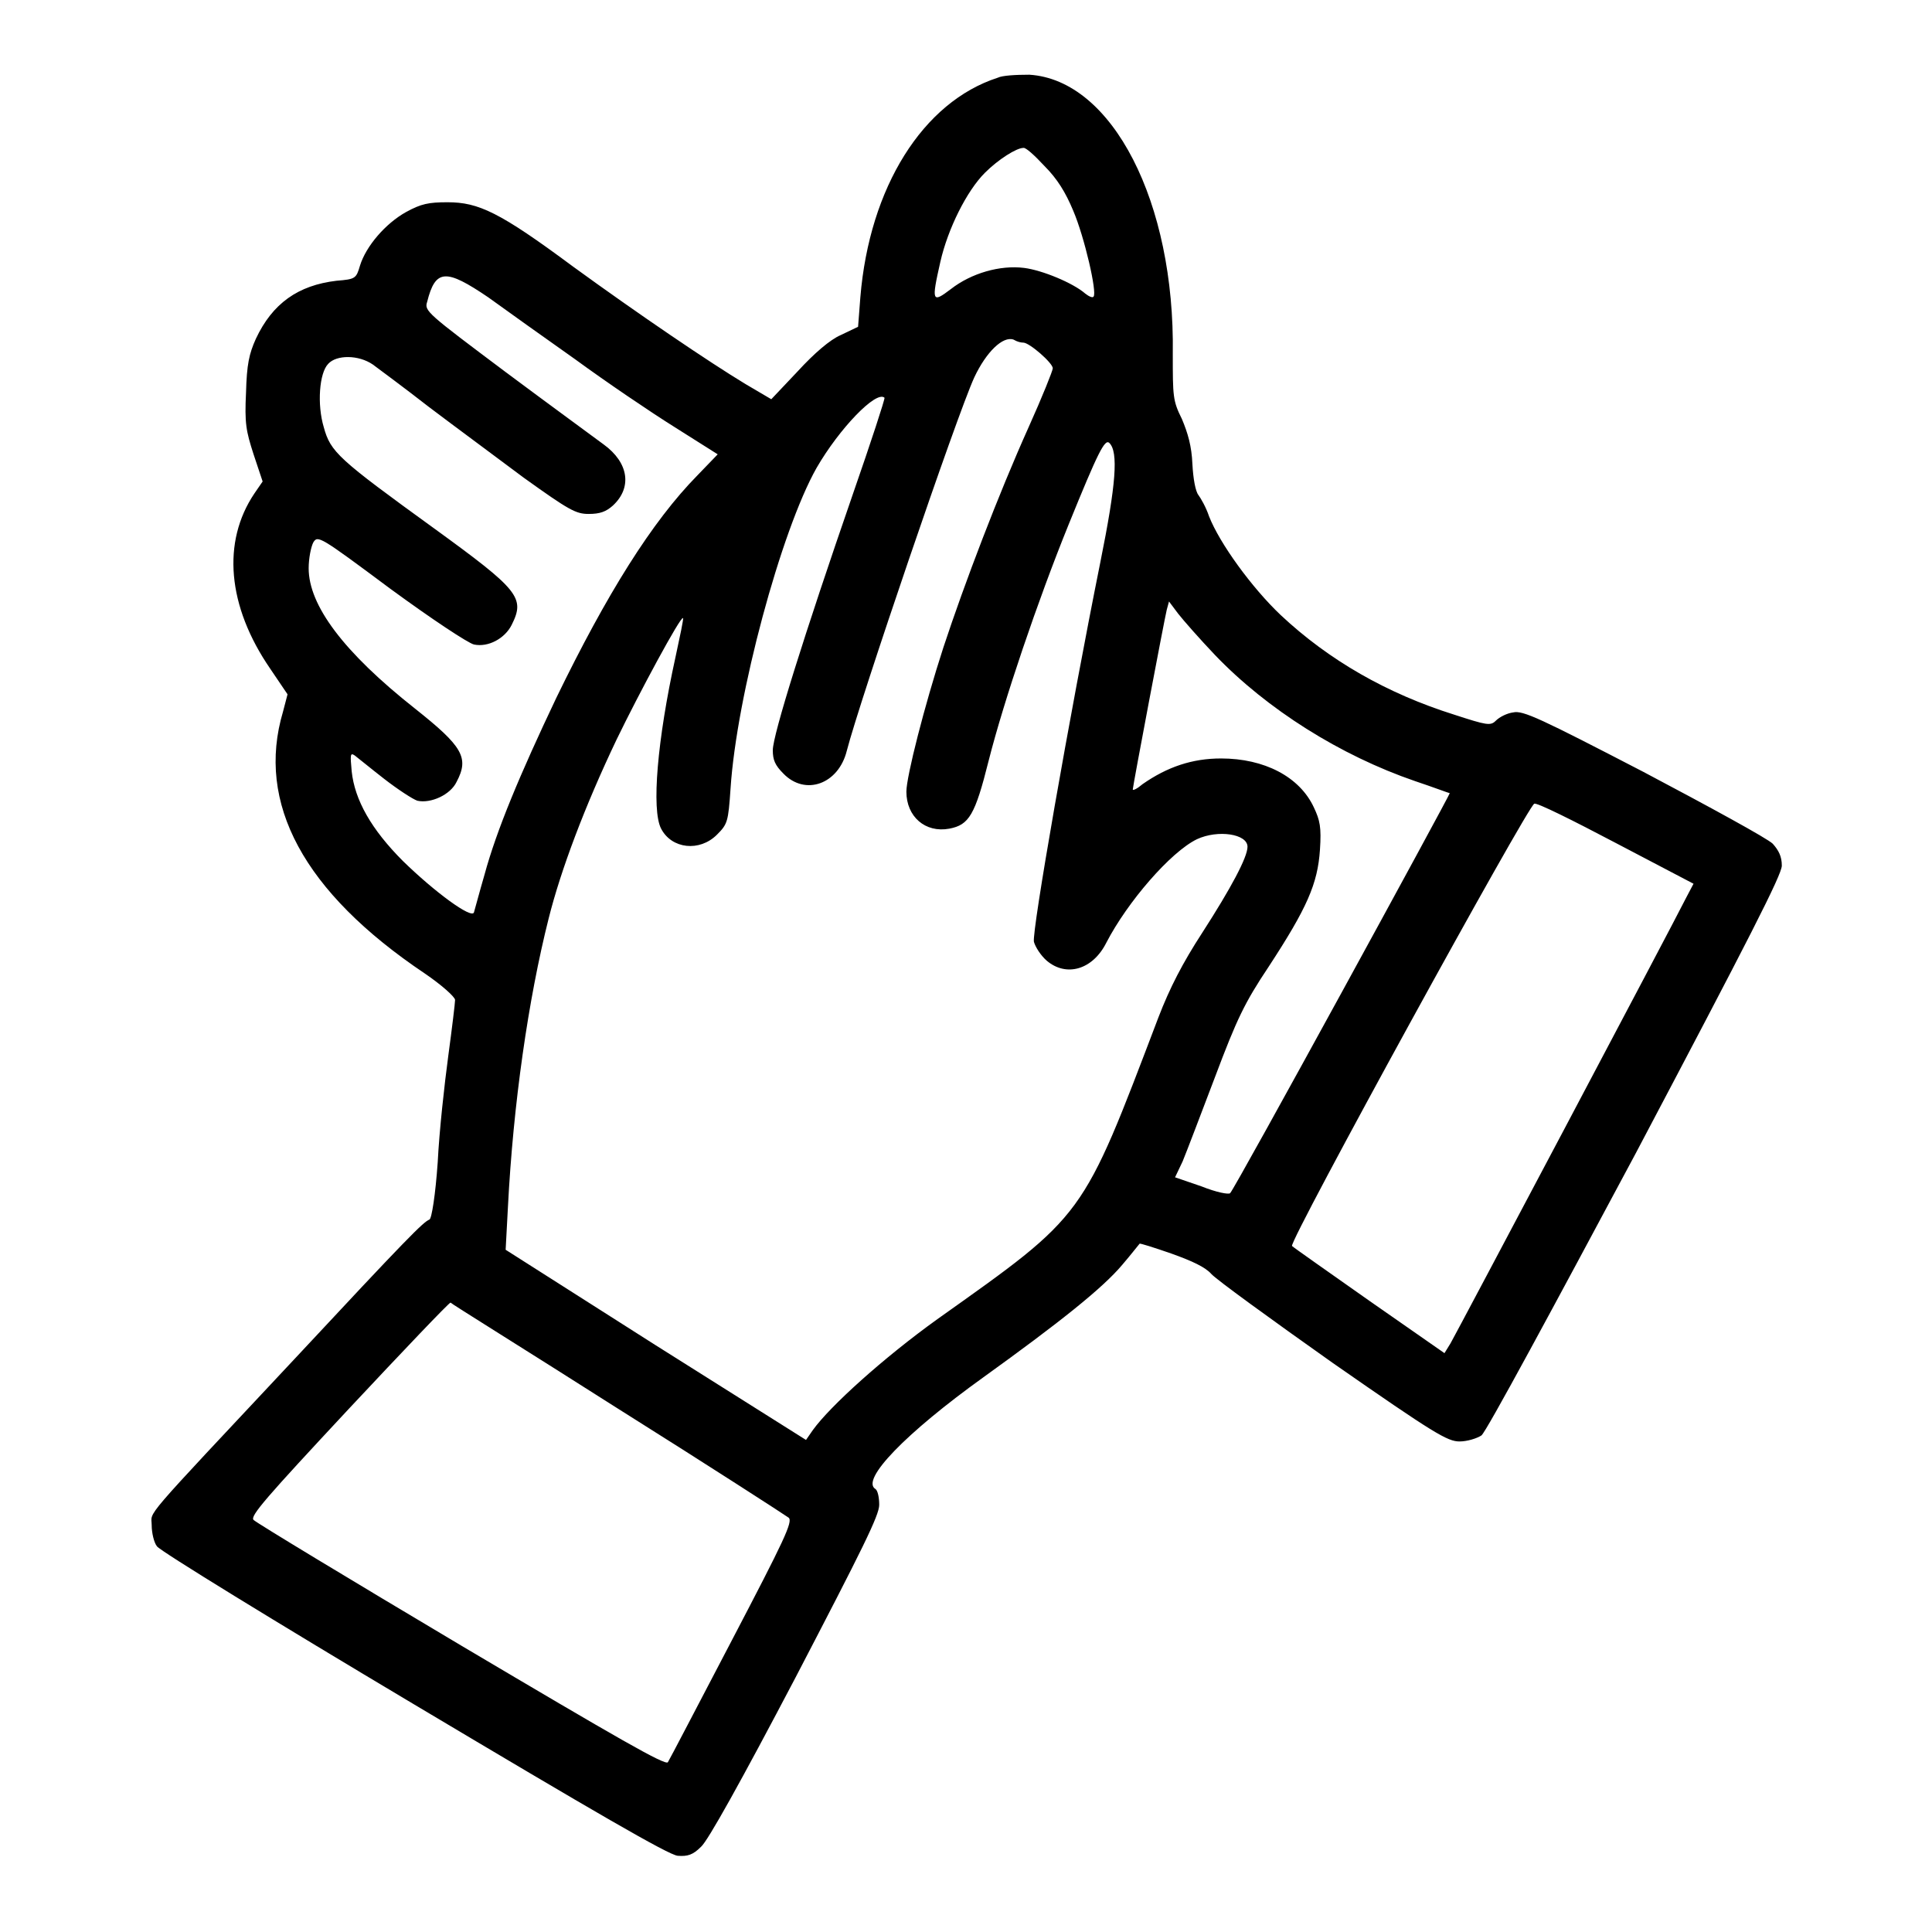 <?xml version="1.0" encoding="utf-8"?>
<!-- Svg Vector Icons : http://www.onlinewebfonts.com/icon -->
<!DOCTYPE svg PUBLIC "-//W3C//DTD SVG 1.1//EN" "http://www.w3.org/Graphics/SVG/1.1/DTD/svg11.dtd">
<svg version="1.1" xmlns="http://www.w3.org/2000/svg" xmlns:xlink="http://www.w3.org/1999/xlink" x="0px" y="0px" viewBox="0 0 256 256" enable-background="new 0 0 256 256" xml:space="preserve">
<g><g><g><path fill="#000000" d="M132.2,10.3c-9.9,3.2-17,14.5-18.2,29.1l-0.3,3.9l-2.3,1.1c-1.4,0.6-3.5,2.4-5.7,4.8l-3.5,3.7l-3.4-2C94,48,84.7,41.7,75.9,35.3c-9.7-7.2-12.5-8.5-16.6-8.5c-2.5,0-3.5,0.2-5.5,1.3c-2.7,1.5-5.3,4.5-6.1,7.1c-0.5,1.7-0.6,1.8-3.1,2c-5.1,0.6-8.5,3-10.7,7.7c-0.9,2-1.2,3.4-1.3,7.1c-0.2,4.1,0,5.1,1,8.2l1.2,3.6l-1.1,1.6c-4.3,6.4-3.6,14.9,2.1,23.2l2.3,3.4l-0.6,2.3c-3.6,12.1,2.7,23.9,18.8,34.7c2.2,1.5,4,3.1,4,3.5c0,0.4-0.4,3.7-0.9,7.4c-0.5,3.7-1.2,10-1.4,14.1c-0.3,4.3-0.8,7.5-1.1,7.6c-0.8,0.3-2.9,2.4-17.9,18.5c-20.7,22.1-18.9,20-18.9,22c0,1,0.3,2.3,0.7,2.8c0.4,0.6,15.7,10,34,20.9c24,14.3,33.8,20,35,20.1c1.3,0.1,2-0.1,3.1-1.2c0.9-0.8,5.2-8.5,12.5-22.4c8.9-17.1,11.1-21.5,11.1-22.9c0-1-0.2-1.9-0.5-2.1c-2-1.2,4-7.4,14.3-14.8c10-7.2,15.8-11.8,18.4-14.9c1.2-1.4,2.2-2.7,2.3-2.8c0-0.1,1.9,0.5,4.2,1.3c2.8,1,4.5,1.8,5.3,2.7c0.6,0.7,7.9,6,16.1,11.8c13.5,9.4,15.2,10.4,16.8,10.4c1,0,2.3-0.4,2.9-0.8c0.6-0.4,9.7-17.3,20.4-37.3c15.1-28.6,19.4-37,19.4-38.2c0-1.2-0.4-2-1.2-2.9c-0.7-0.7-8.4-4.9-17.1-9.5c-13.7-7.1-16-8.2-17.3-7.9c-0.8,0.1-1.8,0.6-2.3,1.1c-0.7,0.7-1.2,0.6-5.5-0.8c-8.9-2.8-16.6-7.2-23-13.2c-3.8-3.6-8.1-9.5-9.5-13.1c-0.4-1.2-1.1-2.4-1.4-2.8c-0.4-0.5-0.7-2.2-0.8-4.1c-0.1-2.4-0.6-4.1-1.4-6c-1.2-2.4-1.2-3-1.2-8.6c0.3-20.1-8-36.3-19-37C134.6,9.9,132.8,10,132.2,10.3z M138.4,22c1.7,1.7,2.8,3.5,3.8,5.9c1.5,3.5,3.2,10.9,2.7,11.4c-0.1,0.2-0.6,0-1.1-0.4c-1.6-1.4-5.7-3.1-8.1-3.4c-3.2-0.4-7,0.7-9.7,2.8c-2.5,1.9-2.6,1.7-1.4-3.6c1-4.4,3.5-9.4,5.9-11.8c1.8-1.8,4.2-3.3,5.1-3.3C135.9,19.5,137.1,20.6,138.4,22z M64.7,39.4c2.2,1.6,7.4,5.3,11.5,8.2c4.1,3,10,7,13.2,9l5.7,3.6L92.4,63c-6,6.1-12,15.7-18.7,29.5c-4.8,10.1-7.9,17.5-9.5,23.4c-0.7,2.4-1.3,4.7-1.4,5c-0.3,0.9-5.2-2.7-9.4-6.8c-4.2-4.2-6.4-8.1-6.8-11.9c-0.2-2.2-0.2-2.5,0.4-2.1c0.4,0.3,2.1,1.7,3.9,3.1c1.8,1.4,3.8,2.7,4.4,2.9c1.8,0.4,4.4-0.8,5.2-2.5c1.7-3.2,0.8-4.7-5.5-9.7c-9.5-7.5-14.1-13.7-14.1-18.6c0-1.3,0.3-2.8,0.6-3.4c0.6-1,0.8-0.9,10.2,6.1c5.6,4.1,10.3,7.2,11.1,7.4c1.9,0.4,4.1-0.8,5-2.6c1.8-3.6,1-4.6-10.3-12.8c-12.7-9.2-13.7-10.1-14.6-13.4c-0.9-3-0.6-7.2,0.6-8.4c1.1-1.2,4-1.2,5.9,0.1c0.8,0.6,4.2,3.1,7.4,5.6c3.3,2.5,9,6.7,12.6,9.4c6,4.3,6.9,4.8,8.6,4.8c1.5,0,2.3-0.3,3.2-1.1c2.6-2.4,2.1-5.7-1.2-8.1c-1.2-0.9-7.1-5.2-13-9.6c-10.4-7.8-10.8-8.1-10.4-9.3C57.7,35.6,59.1,35.6,64.7,39.4z M135.6,45.4c0.8,0,3.9,2.7,3.9,3.4c0,0.3-1.4,3.8-3.2,7.8c-4,8.9-8.5,20.7-11.3,29.2c-2.5,7.7-4.9,17.1-4.9,19.1c0,3.3,2.5,5.5,5.7,4.9c2.6-0.5,3.4-1.8,5.2-9c2-7.9,6.5-21.2,10.6-31.3c3.9-9.6,4.8-11.4,5.4-10.8c1.2,1.2,0.9,5.4-1.2,15.8c-4.1,20.4-9.1,49-8.8,50.3c0.2,0.7,0.9,1.8,1.7,2.5c2.6,2.2,6.1,1.2,7.9-2.4c2.8-5.4,8.5-12,12-13.7c2.8-1.3,6.7-0.7,6.7,1c0,1.4-2.2,5.5-6,11.4c-2.6,4-4.3,7.3-5.8,11.2c-10.2,26.8-9.6,26-29.3,40c-7.1,5.1-14.2,11.5-16.5,14.7l-0.9,1.3l-20-12.6L67,165.6l0.3-5.6c0.7-13.7,2.7-27.6,5.4-38.3c1.6-6.4,4.8-14.9,9-23.7c3-6.2,8.5-16.4,8.8-16.1c0.1,0.1-0.4,2.4-1,5.2c-2.4,10.9-3.2,20.2-1.9,22.7c1.4,2.7,5.1,3.1,7.4,0.8c1.4-1.4,1.5-1.7,1.8-6.1c0.8-12.3,6.7-34.2,11.4-42.5c3-5.2,7.9-10.3,9-9.3c0.1,0.1-1.8,5.9-4.2,12.8c-6.4,18.5-10.6,31.9-10.6,33.9c0,1.3,0.3,2,1.4,3.1c2.9,3,7.3,1.4,8.4-3c1.7-6.6,14.6-44.5,16.9-49.5c1.6-3.4,3.8-5.5,5.2-5C134.8,45.3,135.3,45.4,135.6,45.4z M161,86.8c6.9,7.2,16.6,13.3,26.5,16.7c2.4,0.8,4.5,1.6,4.6,1.6c0.1,0.1-28.4,52.3-29.1,53c-0.2,0.2-1.8-0.1-3.8-0.9l-3.5-1.2l1-2.1c0.5-1.2,2.4-6.2,4.3-11.2c2.9-7.7,3.9-9.8,7.1-14.6c5.1-7.8,6.5-11,6.8-15.5c0.2-3,0-3.9-0.8-5.6c-1.9-4.1-6.6-6.5-12.3-6.5c-3.8,0-7.1,1.1-10.4,3.4c-0.7,0.6-1.3,0.9-1.3,0.7c0-0.4,4.2-22.6,4.5-23.8l0.3-1.1l1.2,1.6C156.8,82.2,159,84.7,161,86.8z M214.1,111.7l10.3,5.4l-1,1.9c-1.9,3.8-30.5,57.8-31.2,59l-0.8,1.3l-9.9-6.9c-5.4-3.8-10.1-7.1-10.3-7.3c-0.5-0.5,31.4-58.6,32.1-58.6C203.6,106.3,208.4,108.7,214.1,111.7z M81.8,186.6c12.1,7.6,22.3,14.2,22.7,14.5c0.6,0.5-0.6,3-7.5,16.2c-4.5,8.6-8.3,15.9-8.5,16.2c-0.3,0.5-6.7-3.2-27.3-15.4c-14.8-8.8-27.2-16.3-27.6-16.7c-0.5-0.5,1.6-2.9,12.6-14.7c7.3-7.8,13.3-14.1,13.5-14.1C59.7,172.7,69.7,178.9,81.8,186.6z"/></g></g></g>
</svg>